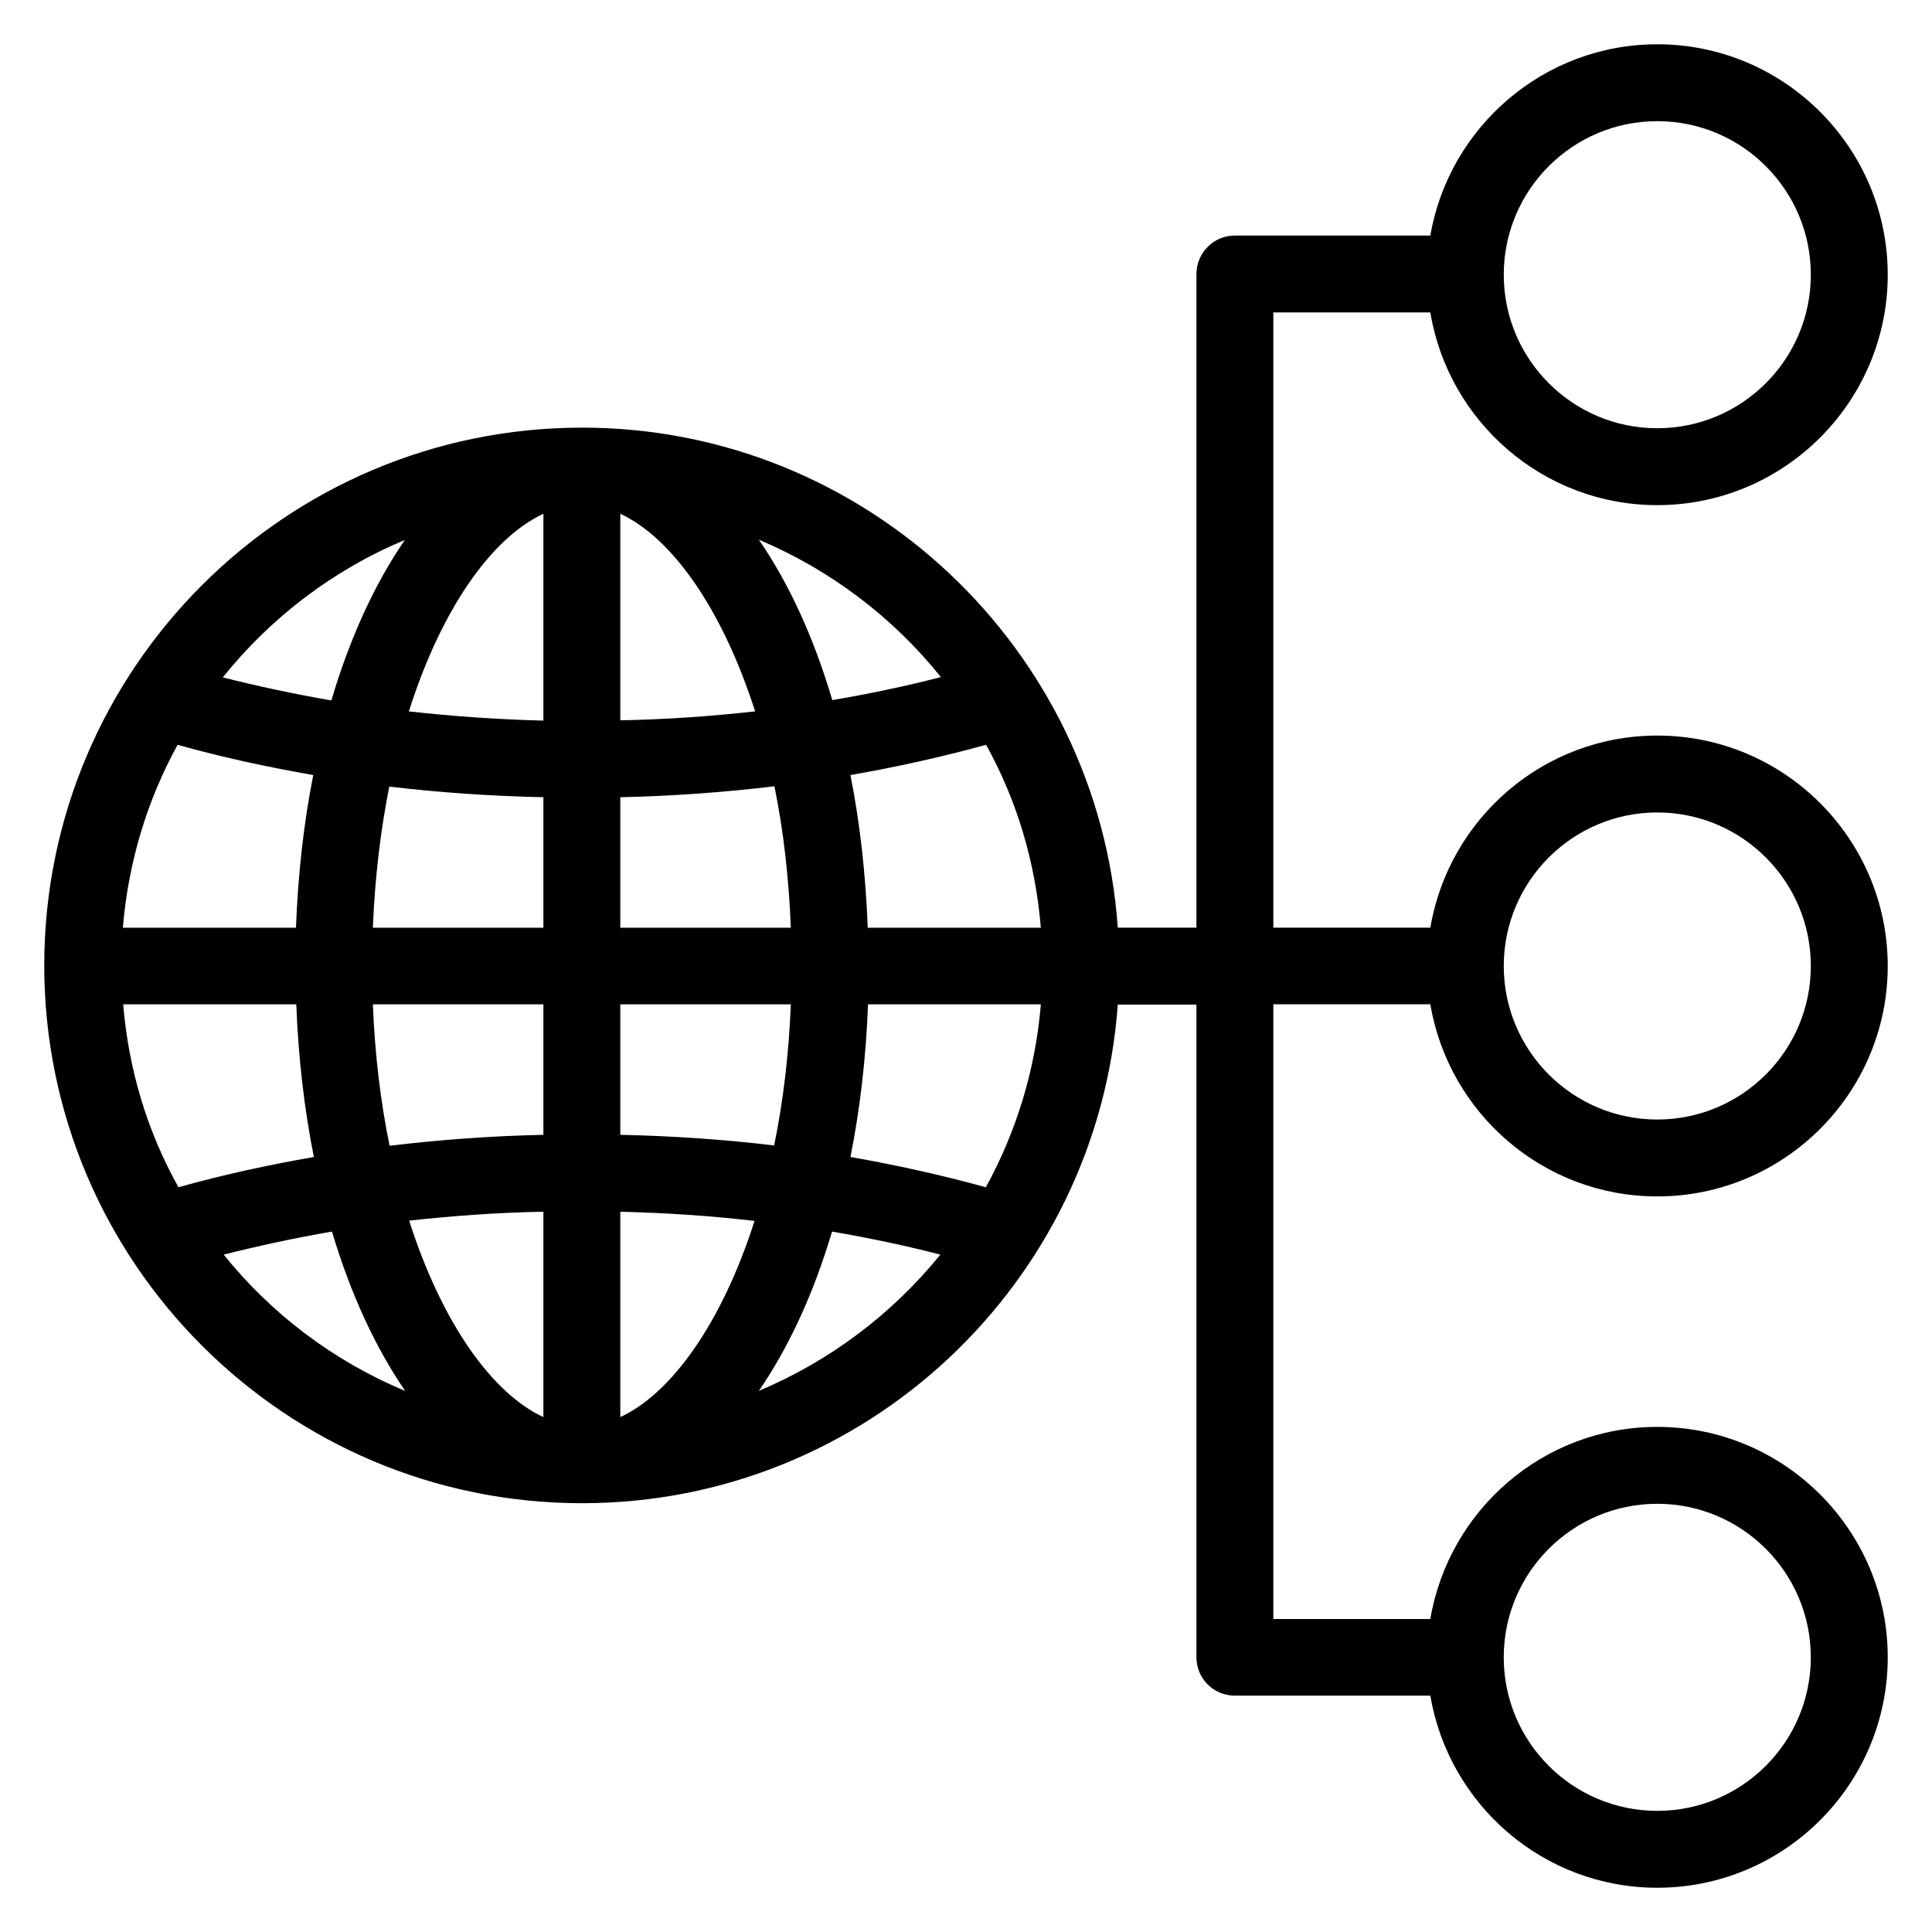 <?xml version="1.0" encoding="UTF-8"?>
<!-- Uploaded to: ICON Repo, www.iconrepo.com, Generator: ICON Repo Mixer Tools -->
<svg fill="#000000" width="800px" height="800px" version="1.1" viewBox="144 144 512 512" xmlns="http://www.w3.org/2000/svg">
 <path d="m481.45 410.15h41.602c4.887 28.852 29.922 50.914 60.152 50.914 33.664 0 61.066-27.402 61.066-61.066s-27.402-61.066-61.066-61.066c-30.23 0-55.266 22.062-60.152 50.914h-41.602v-163.05h41.602c4.809 28.934 29.922 51.07 60.152 51.07 33.664 0 61.066-27.402 61.066-61.066s-27.402-61.066-61.066-61.066c-30.152 0-55.191 21.984-60.152 50.688h-51.832c-5.574-0.004-10.152 4.574-10.152 10.223v173.2h-20.84c-5.191-73.891-66.793-132.52-141.98-132.52-78.621 0-142.52 63.895-142.52 142.52s63.891 142.52 142.52 142.52c75.113 0 136.64-58.395 141.98-132.14h20.84v172.98c0 5.648 4.582 10.152 10.152 10.152h51.832c4.887 28.855 29.922 50.914 60.152 50.914 33.664 0 61.066-27.402 61.066-61.066s-27.402-61.066-61.066-61.066c-30.23 0-55.266 22.062-60.152 50.914h-41.602zm101.75-50.84c22.441 0 40.688 18.242 40.688 40.688 0 22.441-18.242 40.688-40.688 40.688-22.441 0-40.688-18.242-40.688-40.688s18.242-40.688 40.688-40.688zm0-183.2c22.441 0 40.688 18.242 40.688 40.688 0 22.441-18.242 40.688-40.688 40.688-22.441 0-40.688-18.242-40.688-40.688s18.242-40.688 40.688-40.688zm-177.94 282.52c-11.68-3.207-23.664-5.879-35.879-8.016 2.519-12.672 4.121-26.184 4.656-40.457h45.801c-1.449 17.48-6.562 33.891-14.578 48.473zm-228.62-48.473h45.879c0.535 14.199 2.137 27.785 4.656 40.457-12.215 2.137-24.199 4.734-35.879 8.016-8.168-14.582-13.207-30.992-14.656-48.473zm14.426-68.777c11.68 3.281 23.738 5.879 35.953 8.016-2.519 12.672-4.047 26.258-4.582 40.457h-45.875c1.449-17.48 6.488-33.895 14.504-48.473zm228.77 48.473h-45.879c-0.535-14.199-2.062-27.785-4.582-40.457 12.289-2.137 24.273-4.809 35.953-8.016 8.098 14.578 13.059 30.992 14.508 48.473zm-66.258 0h-45.188v-34.578c13.895-0.305 27.48-1.297 40.84-2.902 2.363 11.523 3.812 24.043 4.348 37.48zm-45.188-54.961v-54.734c13.664 6.336 27.023 25.191 35.727 52.367-11.758 1.297-23.59 2.137-35.727 2.367zm-20.383-54.734v54.809c-12.137-0.305-23.969-1.145-35.648-2.441 8.625-27.254 21.984-46.031 35.648-52.367zm0 75.113v34.578h-45.191c0.535-13.359 2.062-25.953 4.352-37.402 13.359 1.605 27.023 2.519 40.84 2.824zm-45.191 54.887h45.191v34.578c-13.816 0.305-27.402 1.297-40.762 2.902-2.367-11.527-3.894-24.047-4.43-37.48zm45.191 54.961v54.426c-13.664-6.336-26.945-25.039-35.57-52.059 11.676-1.301 23.508-2.141 35.57-2.367zm20.383 54.426v-54.426c12.062 0.305 23.969 1.07 35.57 2.441-8.625 26.945-21.906 45.648-35.57 51.984zm0-74.809v-34.578h45.191c-0.535 13.359-2.062 25.953-4.426 37.402-13.285-1.602-26.949-2.519-40.766-2.824zm84.957-121.3c-9.391 2.441-19.008 4.426-28.777 6.106-4.887-16.566-11.527-30.992-19.465-42.52 19.008 8.02 35.574 20.613 48.242 36.414zm-142.06-36.336c-7.938 11.527-14.578 25.953-19.465 42.52-9.77-1.68-19.391-3.742-28.777-6.106 12.746-15.879 29.234-28.473 48.242-36.414zm-48.012 189.39c9.391-2.367 18.93-4.426 28.703-6.106 4.887 16.41 11.527 30.762 19.391 42.215-18.934-7.863-35.422-20.383-48.094-36.109zm141.83 36.109c7.863-11.449 14.504-25.727 19.391-42.215 9.77 1.68 19.312 3.664 28.703 6.106-12.75 15.727-29.238 28.168-48.094 36.109zm238.09 29.922c22.441 0 40.688 18.242 40.688 40.688 0 22.441-18.242 40.688-40.688 40.688-22.441 0-40.688-18.242-40.688-40.688s18.242-40.688 40.688-40.688z"/>
</svg>